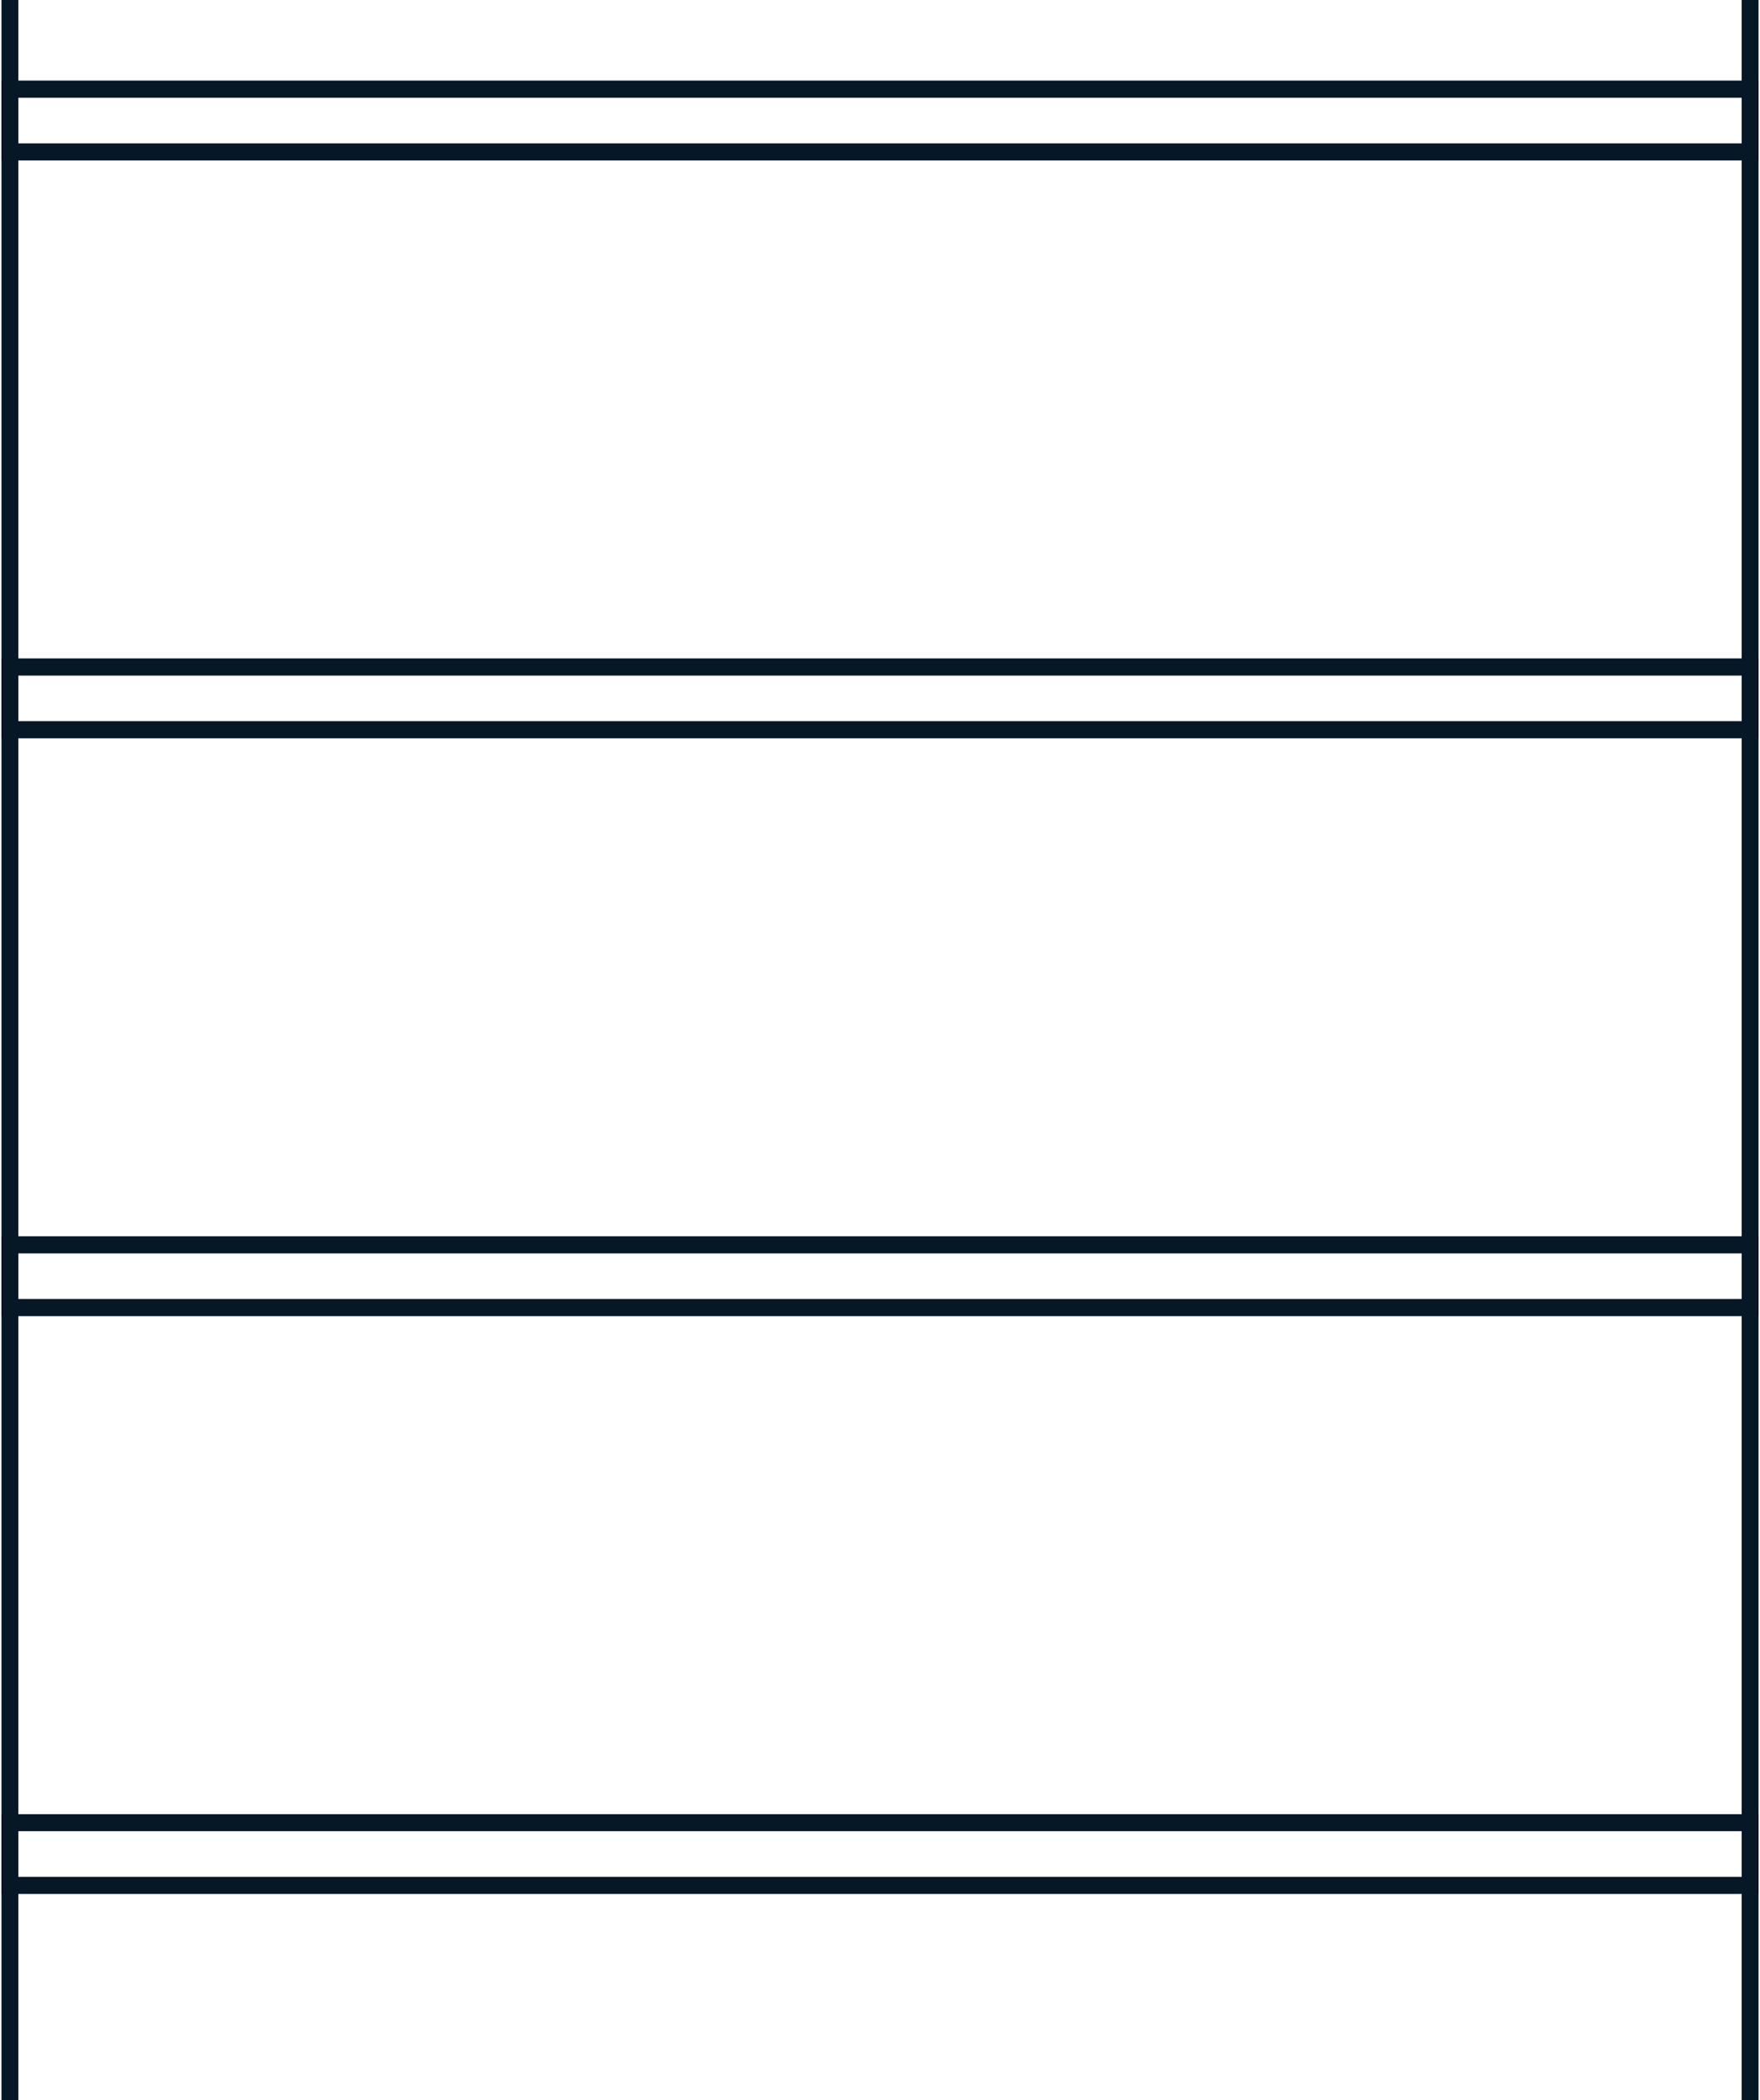 <svg xmlns="http://www.w3.org/2000/svg" xmlns:xlink="http://www.w3.org/1999/xlink" width="209.233" height="249.667" viewBox="0 0 209.233 249.667">
  <defs>
    <clipPath id="clip-path">
      <rect id="Rectangle_227" data-name="Rectangle 227" width="209.233" height="249.667" fill="none" stroke="#061726" stroke-width="2"/>
    </clipPath>
  </defs>
  <g id="Groupe_1476" data-name="Groupe 1476" transform="translate(0)">
    <path id="Tracé_1341" data-name="Tracé 1341" d="M.5,0V0Z" transform="translate(0.678)" fill="none" stroke="#061726" stroke-width="2"/>
    <g id="Groupe_1465" data-name="Groupe 1465" transform="translate(0)">
      <g id="Groupe_1464" data-name="Groupe 1464" clip-path="url(#clip-path)">
        <line id="Ligne_158" data-name="Ligne 158" y2="249.667" transform="translate(1.178)" fill="none" stroke="#061726" stroke-miterlimit="10" stroke-width="2"/>
      </g>
    </g>
    <path id="Tracé_1342" data-name="Tracé 1342" d="M88.333,0V0Z" transform="translate(119.723)" fill="none" stroke="#061726" stroke-width="2"/>
    <g id="Groupe_1467" data-name="Groupe 1467" transform="translate(0)">
      <g id="Groupe_1466" data-name="Groupe 1466" clip-path="url(#clip-path)">
        <line id="Ligne_159" data-name="Ligne 159" y2="249.667" transform="translate(208.056)" fill="none" stroke="#061726" stroke-miterlimit="10" stroke-width="2"/>
      </g>
    </g>
    <rect id="Rectangle_229" data-name="Rectangle 229" width="206.878" height="7.459" transform="translate(1.178 10.599)" fill="none" stroke="#061726" stroke-width="2"/>
    <g id="Groupe_1469" data-name="Groupe 1469" transform="translate(0)">
      <g id="Groupe_1468" data-name="Groupe 1468" clip-path="url(#clip-path)">
        <rect id="Rectangle_230" data-name="Rectangle 230" width="206.878" height="7.459" transform="translate(1.178 10.599)" fill="none" stroke="#061726" stroke-miterlimit="10" stroke-width="2"/>
      </g>
    </g>
    <rect id="Rectangle_232" data-name="Rectangle 232" width="206.878" height="7.457" transform="translate(1.178 79.298)" fill="none" stroke="#061726" stroke-width="2"/>
    <g id="Groupe_1471" data-name="Groupe 1471" transform="translate(0)">
      <g id="Groupe_1470" data-name="Groupe 1470" clip-path="url(#clip-path)">
        <rect id="Rectangle_233" data-name="Rectangle 233" width="206.878" height="7.459" transform="translate(1.178 79.295)" fill="none" stroke="#061726" stroke-miterlimit="10" stroke-width="2"/>
      </g>
    </g>
    <rect id="Rectangle_235" data-name="Rectangle 235" width="206.878" height="7.459" transform="translate(1.178 147.994)" fill="none" stroke="#061726" stroke-width="2"/>
    <g id="Groupe_1473" data-name="Groupe 1473" transform="translate(0)">
      <g id="Groupe_1472" data-name="Groupe 1472" clip-path="url(#clip-path)">
        <rect id="Rectangle_236" data-name="Rectangle 236" width="206.878" height="7.459" transform="translate(1.178 147.994)" fill="none" stroke="#061726" stroke-miterlimit="10" stroke-width="2"/>
      </g>
    </g>
    <rect id="Rectangle_238" data-name="Rectangle 238" width="206.878" height="7.459" transform="translate(1.178 216.692)" fill="none" stroke="#061726" stroke-width="2"/>
    <g id="Groupe_1475" data-name="Groupe 1475" transform="translate(0)">
      <g id="Groupe_1474" data-name="Groupe 1474" clip-path="url(#clip-path)">
        <rect id="Rectangle_239" data-name="Rectangle 239" width="206.878" height="7.459" transform="translate(1.178 216.692)" fill="none" stroke="#061726" stroke-miterlimit="10" stroke-width="2"/>
      </g>
    </g>
  </g>
</svg>
